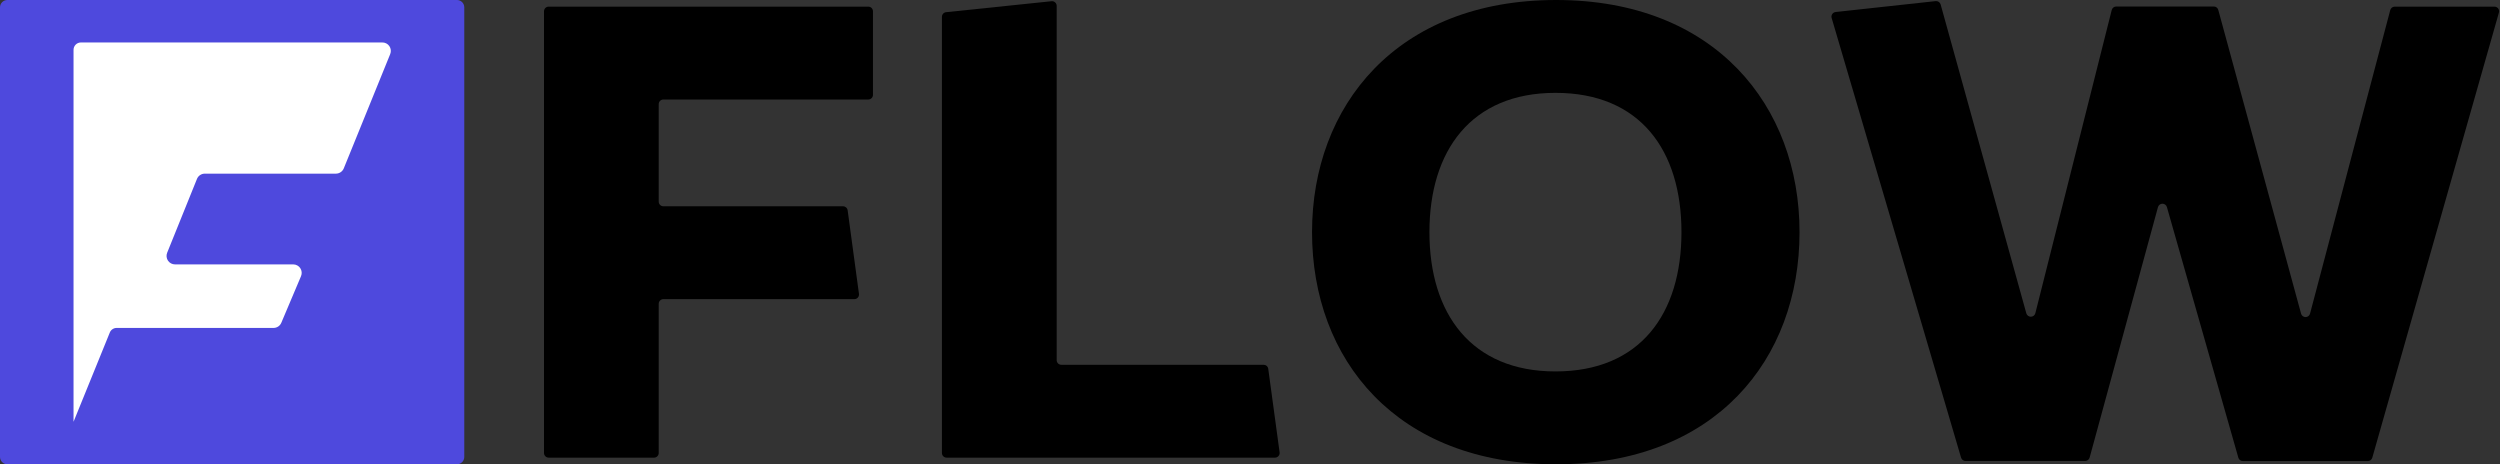 <svg width="700" height="130" viewBox="0 0 700 130" fill="none" xmlns="http://www.w3.org/2000/svg">
<rect x="0" y="0" width="700" height="130" fill="#333333" stroke="none"/>
<g clip-path="url(#clip0_162_11)">
<path d="M127.94 0H2.06C0.922 0 0 0.922 0 2.06V127.94C0 129.078 0.922 130 2.06 130H127.94C129.078 130 130 129.078 130 127.94V2.06C130 0.922 129.078 0 127.94 0Z" fill="#4E49DD"/>
<path d="M107 11.89H22.65C22.375 11.89 22.103 11.945 21.85 12.051C21.597 12.158 21.367 12.314 21.175 12.511C20.983 12.707 20.833 12.941 20.732 13.196C20.632 13.452 20.583 13.725 20.59 14V117C20.59 117.37 20.59 117.74 20.59 118.1L21.4 116.1L30.75 93.1C30.904 92.722 31.167 92.399 31.506 92.171C31.844 91.944 32.242 91.821 32.65 91.82H76.6C77.064 91.819 77.518 91.68 77.904 91.422C78.29 91.164 78.591 90.798 78.77 90.37L84.29 77.32C84.442 76.96 84.502 76.568 84.466 76.179C84.429 75.79 84.297 75.416 84.082 75.091C83.866 74.765 83.573 74.498 83.229 74.313C82.885 74.128 82.501 74.031 82.11 74.03H49C48.613 74.03 48.231 73.935 47.889 73.753C47.547 73.572 47.255 73.309 47.038 72.989C46.821 72.668 46.686 72.299 46.644 71.914C46.603 71.529 46.656 71.139 46.8 70.78L55.15 50.1C55.325 49.664 55.626 49.291 56.014 49.027C56.403 48.764 56.861 48.622 57.33 48.62H94.06C94.532 48.618 94.993 48.476 95.384 48.213C95.775 47.95 96.08 47.576 96.26 47.14L109.26 15.14C109.408 14.776 109.464 14.38 109.42 13.989C109.377 13.598 109.237 13.224 109.012 12.901C108.788 12.579 108.486 12.317 108.135 12.14C107.783 11.963 107.393 11.877 107 11.89Z" fill="white"/>
<path d="M153.62 128.14H183.14C183.485 128.14 183.815 128.003 184.059 127.759C184.303 127.515 184.44 127.185 184.44 126.84V85.06C184.44 84.715 184.577 84.385 184.821 84.141C185.065 83.897 185.395 83.76 185.74 83.76H239.23C239.415 83.759 239.598 83.718 239.767 83.641C239.935 83.563 240.085 83.451 240.206 83.31C240.327 83.17 240.417 83.006 240.469 82.828C240.522 82.65 240.536 82.463 240.51 82.28L237.34 58.88C237.297 58.569 237.142 58.284 236.905 58.078C236.668 57.873 236.364 57.759 236.05 57.76H185.74C185.569 57.76 185.4 57.726 185.243 57.661C185.085 57.596 184.942 57.5 184.821 57.379C184.7 57.258 184.604 57.115 184.539 56.958C184.474 56.8 184.44 56.631 184.44 56.46V29.16C184.44 28.989 184.474 28.82 184.539 28.663C184.604 28.505 184.7 28.361 184.821 28.241C184.942 28.12 185.085 28.024 185.243 27.959C185.4 27.894 185.569 27.86 185.74 27.86H243.13C243.475 27.86 243.806 27.723 244.049 27.479C244.293 27.235 244.43 26.905 244.43 26.56V3.16C244.43 2.815 244.293 2.485 244.049 2.241C243.806 1.997 243.475 1.86 243.13 1.86H153.62C153.449 1.86 153.28 1.894 153.123 1.959C152.965 2.024 152.822 2.12 152.701 2.241C152.58 2.361 152.484 2.505 152.419 2.663C152.354 2.82 152.32 2.989 152.32 3.16V126.84C152.32 127.011 152.354 127.18 152.419 127.337C152.484 127.495 152.58 127.639 152.701 127.759C152.822 127.88 152.965 127.976 153.123 128.041C153.28 128.106 153.449 128.14 153.62 128.14Z" fill="black"/>
<path d="M295.87 100.84V1.63C295.87 1.449 295.831 1.269 295.757 1.104C295.683 0.938 295.575 0.79 295.441 0.668C295.306 0.547 295.147 0.455 294.975 0.398C294.803 0.342 294.62 0.322 294.44 0.34L264.91 3.41C264.59 3.442 264.293 3.592 264.077 3.83C263.861 4.068 263.741 4.378 263.74 4.7V126.84C263.74 127.185 263.877 127.515 264.121 127.759C264.365 128.003 264.695 128.14 265.04 128.14H357C357.185 128.14 357.368 128.101 357.537 128.024C357.706 127.948 357.856 127.837 357.978 127.697C358.1 127.558 358.191 127.395 358.245 127.217C358.299 127.04 358.314 126.854 358.29 126.67L355.11 103.27C355.069 102.957 354.915 102.67 354.678 102.462C354.44 102.254 354.136 102.14 353.82 102.14H297.17C296.825 102.14 296.495 102.003 296.251 101.759C296.007 101.515 295.87 101.185 295.87 100.84Z" fill="black"/>
<path d="M435.71 0C391 0 367.37 29.71 367.37 65C367.37 100.66 390.96 130 435.71 130C480.29 130 503.87 100.66 503.87 65C503.87 29.71 480.29 0 435.71 0ZM435.53 104C411.94 104 400.24 87.84 400.24 65C400.24 42.16 411.94 26 435.53 26C459.3 26 470.81 42.16 470.81 65C470.81 87.84 459.3 104 435.53 104Z" fill="black"/>
<path d="M669.27 2.82L646.81 87.82C646.735 88.096 646.572 88.339 646.345 88.513C646.119 88.687 645.841 88.781 645.555 88.781C645.269 88.781 644.992 88.687 644.765 88.513C644.538 88.339 644.375 88.096 644.3 87.82L621.13 2.82C621.066 2.536 620.908 2.282 620.681 2.101C620.453 1.919 620.171 1.82 619.88 1.82H592.54C592.248 1.821 591.965 1.92 591.737 2.102C591.508 2.283 591.347 2.536 591.28 2.82L569.89 87.73C569.812 88.004 569.647 88.245 569.419 88.417C569.192 88.589 568.915 88.682 568.63 88.682C568.345 88.682 568.068 88.589 567.841 88.417C567.613 88.245 567.448 88.004 567.37 87.73L543.37 1.22C543.282 0.934 543.097 0.687 542.847 0.521C542.598 0.355 542.298 0.281 542 0.31L514 3.36C513.81 3.377 513.626 3.435 513.461 3.531C513.296 3.626 513.153 3.757 513.044 3.913C512.934 4.069 512.86 4.247 512.827 4.435C512.793 4.623 512.801 4.816 512.85 5L549.1 128.14C549.179 128.408 549.343 128.643 549.566 128.81C549.79 128.978 550.061 129.069 550.34 129.07H583.85C584.141 129.067 584.423 128.967 584.652 128.786C584.88 128.605 585.041 128.353 585.11 128.07L604.23 58C604.305 57.724 604.468 57.481 604.695 57.307C604.922 57.133 605.199 57.039 605.485 57.039C605.771 57.039 606.048 57.133 606.275 57.307C606.502 57.481 606.665 57.724 606.74 58L626.74 128.16C626.818 128.431 626.982 128.669 627.208 128.839C627.433 129.009 627.708 129.1 627.99 129.1H662.99C663.272 129.1 663.547 129.009 663.772 128.839C663.998 128.669 664.162 128.431 664.24 128.16L699.7 3.51C699.756 3.317 699.766 3.113 699.73 2.916C699.693 2.718 699.611 2.531 699.49 2.371C699.368 2.211 699.211 2.081 699.03 1.992C698.85 1.904 698.651 1.858 698.45 1.86H670.53C670.244 1.859 669.965 1.952 669.737 2.126C669.509 2.3 669.345 2.544 669.27 2.82Z" fill="black"/>
</g>
<defs>
<clipPath id="clip0_162_11">
<rect width="699.75" height="130" fill="white"/>
</clipPath>
</defs>
</svg>
